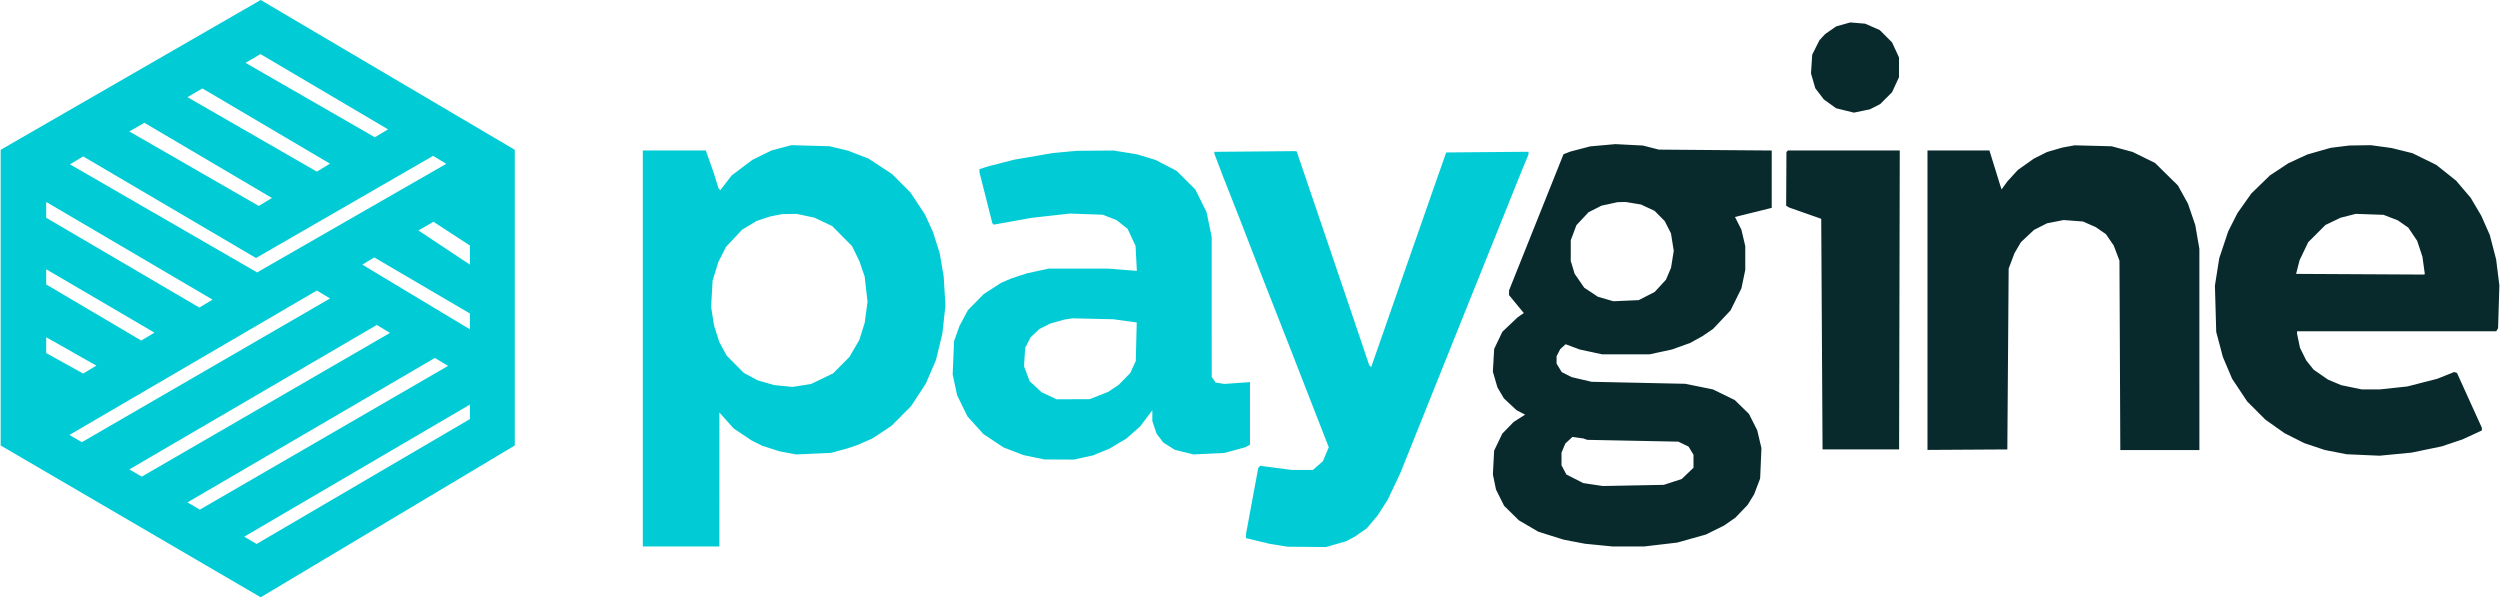 <?xml version="1.0" encoding="UTF-8"?> <svg xmlns="http://www.w3.org/2000/svg" width="1894" height="453" viewBox="0 0 1894 453" fill="none"> <path fill-rule="evenodd" clip-rule="evenodd" d="M592 111.986L584.5 113.993L577.218 117.567L569.936 121.141L562.121 127.03L554.306 132.918L549.997 138.503L545.689 144.089L544.989 143.294L544.289 142.5L542.59 137L540.89 131.5L537.808 122.75L534.726 114H510.863H487V264V414H516H545L545.004 363.25L545.009 312.5L550.408 318.553L555.808 324.605L562.654 329.175L569.5 333.745L573.5 335.735L577.5 337.724L584 339.81L590.5 341.896L596.8 343.088L603.1 344.28L616.3 343.696L629.5 343.112L635.5 341.485L641.5 339.857L645.512 338.521L649.524 337.185L655.36 334.605L661.196 332.024L668.347 327.27L675.498 322.516L682.891 315.074L690.284 307.633L695.853 299.09L701.421 290.547L705.255 281.655L709.088 272.763L711.519 262.725L713.949 252.687L715.1 242.094L716.25 231.5L715.602 220.5L714.954 209.5L713.429 200.648L711.903 191.797L709.384 183.822L706.865 175.847L703.813 169.174L700.762 162.5L695.287 154.204L689.812 145.908L682.793 138.862L675.775 131.815L666.891 125.982L658.006 120.148L650.226 117.147L642.446 114.147L635.473 112.469L628.5 110.791L614 110.385L599.5 109.978L592 111.986ZM806.5 115.114L797.5 115.957L782.837 118.484L768.173 121.012L758.337 123.54L748.5 126.068L745.25 127.111L742 128.155L742.025 129.328L742.051 130.5L746.927 149.819L751.804 169.138L752.331 169.665L752.858 170.192L767.179 167.619L781.5 165.046L796 163.418L810.5 161.789L823 162.234L835.5 162.679L840.721 164.733L845.942 166.786L850.117 170.092L854.292 173.399L857.291 179.808L860.29 186.217L860.787 195.714L861.284 205.212L850.392 204.356L839.5 203.5H817H794.5L786.346 205.261L778.191 207.022L772.346 208.923L766.5 210.823L762.5 212.527L758.5 214.232L751.87 218.518L745.239 222.805L739.265 228.892L733.29 234.979L730.1 240.964L726.91 246.949L724.849 252.725L722.788 258.5L722.266 271.125L721.744 283.75L723.447 291.625L725.151 299.5L729.06 307.5L732.968 315.5L738.972 322.149L744.976 328.797L752.581 333.862L760.186 338.926L767.843 341.875L775.5 344.824L783.4 346.452L791.301 348.08L802.4 348.135L813.5 348.191L820.721 346.615L827.942 345.04L834.205 342.495L840.468 339.95L846.984 336.04L853.5 332.131L858.673 327.555L863.845 322.98L868.423 316.891L873 310.802V314.866V318.93L874.603 323.715L876.206 328.5L878.734 331.855L881.262 335.21L885.673 338.008L890.085 340.805L897.145 342.536L904.206 344.266L915.853 343.72L927.5 343.174L935.429 341.026L943.358 338.879L945.179 337.904L947 336.93V313.206V289.483L937.25 290.175L927.5 290.868L924.226 290.318L920.951 289.768L919.476 287.662L918 285.555L917.987 232.527L917.974 179.5L916.046 170.156L914.118 160.812L909.845 152.156L905.573 143.5L898.456 136.45L891.339 129.399L883.419 125.299L875.5 121.2L868.558 119.073L861.615 116.946L852.558 115.477L843.5 114.008L829.5 114.139L815.5 114.27L806.5 115.114ZM950.25 114.762L920 115.029L920.007 115.765L920.014 116.5L923.448 125.5L926.881 134.5L932.99 150L939.099 165.5L948.595 190L958.09 214.5L965.947 234.5L973.804 254.5L979.841 270L985.878 285.5L996.279 312.171L1006.68 338.841L1004.43 344.171L1002.18 349.5L998.423 352.75L994.667 356H986.542H978.417L966.563 354.445L954.709 352.891L953.98 353.695L953.25 354.5L948.62 379.5L943.989 404.5L943.995 406.092L944 407.685L952.75 409.806L961.5 411.928L968.5 413.053L975.5 414.178L990 414.309L1004.5 414.44L1012.25 412.224L1019.99 410.008L1023.25 408.246L1026.5 406.483L1031 403.36L1035.5 400.238L1039.61 395.35L1043.73 390.463L1047.52 384.542L1051.3 378.621L1056.08 368.561L1060.85 358.5L1086.4 294.794L1111.96 231.087L1132.59 179.794L1153.22 128.5L1155.61 122.78L1158 117.06V116.016V114.972L1126.82 115.236L1095.64 115.5L1089.84 132L1084.05 148.5L1081.09 157L1078.14 165.5L1071.48 184.5L1064.82 203.5L1057.86 223.5L1050.89 243.5L1046.53 256L1042.16 268.5L1040.46 273.329L1038.76 278.158L1038 277.329L1037.24 276.5L1030.16 255.5L1023.08 234.5L1009.66 195L996.243 155.5L989.284 135.054L982.325 114.608L981.412 114.551L980.5 114.494L950.25 114.762ZM610.246 163.464L616.991 164.894L623.746 168.092L630.5 171.29L638.02 178.895L645.54 186.5L648.277 192.114L651.014 197.729L653.04 203.614L655.065 209.5L656.154 219.076L657.243 228.652L656.171 236.576L655.1 244.5L653.077 251L651.053 257.5L647.276 263.965L643.5 270.43L637.341 276.642L631.183 282.854L622.841 286.879L614.5 290.903L607.5 292.019L600.5 293.136L593.583 292.45L586.667 291.764L580.365 289.961L574.063 288.159L568.782 285.33L563.5 282.5L557 275.943L550.5 269.386L547.738 264.285L544.976 259.185L542.966 252.894L540.957 246.604L539.852 239.552L538.747 232.5L539.316 222.5L539.884 212.5L542.057 205.5L544.23 198.5L547.106 192.796L549.982 187.092L556.1 180.552L562.217 174.013L567.859 170.632L573.5 167.252L578.575 165.604L583.65 163.955L588.075 163.087L592.5 162.219L598 162.127L603.5 162.035L610.246 163.464ZM852.339 243.076L861.178 244.29L860.822 258.895L860.466 273.5L858.381 278.043L856.296 282.586L851.898 287.09L847.5 291.593L843.5 294.253L839.5 296.912L832.5 299.663L825.5 302.413L813 302.457L800.5 302.5L794.825 299.84L789.15 297.179L784.612 292.996L780.074 288.813L777.938 283.157L775.803 277.5L776.243 270.5L776.684 263.5L778.754 259.5L780.825 255.5L784.162 252.358L787.5 249.216L791.53 247.2L795.56 245.184L801.03 243.64L806.5 242.095L809.5 241.63L812.5 241.165L828 241.514L843.5 241.863L852.339 243.076Z" fill="#01CCD5"></path> <path fill-rule="evenodd" clip-rule="evenodd" d="M1391.13 19.979L1396.44 18.489L1401.76 17L1407.42 17.47L1413.09 17.939L1418.62 20.385L1424.15 22.831L1428.78 27.463L1433.41 32.094L1436.05 37.791L1438.68 43.487V50.987V58.487L1436.05 64.183L1433.41 69.88L1428.93 74.365L1424.45 78.849L1420.55 80.838L1416.65 82.828L1410.58 84.082L1404.5 85.336L1397.77 83.673L1391.03 82.01L1386.39 78.681L1381.76 75.352L1378.51 71.103L1375.27 66.854L1373.64 61.25L1372.01 55.646L1372.47 48.539L1372.93 41.432L1375.66 35.96L1378.41 30.487L1380.58 28.131L1382.76 25.775L1386.94 22.877L1391.13 19.979ZM1204.76 110.891L1214.26 110.04L1223.76 109.188L1234.19 109.72L1244.62 110.251L1250.69 111.795L1256.76 113.338L1299.51 113.684L1342.26 114.029L1342.25 135.758L1342.25 157.487L1328.34 160.934L1314.42 164.382L1316.85 169.165L1319.27 173.949L1320.75 180.218L1322.22 186.487L1322.22 195.487L1322.22 204.487L1320.76 211.487L1319.29 218.487L1315.19 226.806L1311.09 235.124L1304.46 242.156L1297.82 249.188L1293.79 251.938L1289.76 254.689L1285.14 257.242L1280.53 259.796L1273.64 262.277L1266.76 264.758L1258.26 266.596L1249.76 268.433H1231.76H1213.76L1205.26 266.598L1196.76 264.762L1191.44 262.778L1186.12 260.795L1184.09 262.638L1182.05 264.482L1180.65 267.185L1179.26 269.888L1179.26 272.687L1179.26 275.487L1181.22 278.697L1183.18 281.906L1186.97 283.823L1190.76 285.74L1198.26 287.491L1205.76 289.243L1241.26 290.001L1276.76 290.759L1287.26 292.893L1297.76 295.027L1306.02 299.06L1314.28 303.094L1319.65 308.342L1325.03 313.59L1328.16 319.788L1331.28 325.987L1332.87 332.737L1334.46 339.487L1333.98 350.987L1333.49 362.487L1331.22 368.487L1328.94 374.487L1326.48 378.487L1324.03 382.487L1319.39 387.325L1314.76 392.163L1310.47 395.145L1306.19 398.127L1299.27 401.546L1292.36 404.965L1281.55 408.006L1270.76 411.048L1258.26 412.517L1245.77 413.987H1233.62H1221.47L1211.11 412.962L1200.76 411.938L1192.76 410.415L1184.76 408.891L1175.11 405.869L1165.47 402.846L1158.07 398.515L1150.68 394.184L1145.1 388.695L1139.52 383.206L1136.45 377.066L1133.38 370.926L1132.2 365.206L1131.01 359.487L1131.48 350.445L1131.96 341.402L1135.06 334.945L1138.16 328.487L1142.46 324.073L1146.76 319.66L1151.09 316.893L1155.43 314.127L1152.18 312.45L1148.94 310.773L1144.13 306.274L1139.32 301.775L1136.89 297.618L1134.45 293.462L1132.72 287.529L1131 281.597L1131.49 272.969L1131.98 264.341L1135.08 257.854L1138.18 251.367L1143.97 245.881L1149.76 240.394L1152.1 238.78L1154.45 237.165L1148.85 230.381L1143.26 223.598V221.793V219.989L1163.89 168.413L1184.52 116.838L1187.14 115.824L1189.76 114.811L1197.26 112.851L1204.76 110.891ZM1567.09 110.945L1562.42 111.798L1556.63 113.481L1550.84 115.163L1545.8 117.695L1540.76 120.226L1534.74 124.489L1528.73 128.751L1524.73 133.119L1520.74 137.487L1518.57 140.487L1516.4 143.487L1515.9 141.987L1515.39 140.487L1511.29 127.237L1507.19 113.987H1483.72H1460.26V227.421V340.856L1490.51 340.671L1520.76 340.487L1521.26 271.987L1521.76 203.487L1523.96 197.655L1526.16 191.822L1528.62 187.62L1531.09 183.418L1536.04 178.787L1540.99 174.155L1545.91 171.664L1550.82 169.173L1557.09 167.94L1563.36 166.706L1570.72 167.263L1578.09 167.82L1582.92 169.95L1587.76 172.08L1591.59 174.73L1595.43 177.38L1598.4 181.7L1601.37 186.021L1603.54 191.754L1605.7 197.487L1606.03 269.237L1606.35 340.987H1636.3H1666.26L1666.25 264.737L1666.25 188.487L1664.69 179.487L1663.14 170.487L1660.37 162.391L1657.6 154.295L1653.79 147.391L1649.97 140.487L1641.33 131.987L1632.69 123.487L1624.22 119.314L1615.76 115.142L1607.76 112.977L1599.76 110.812L1585.76 110.452L1571.76 110.092L1567.09 110.945ZM1765.76 111.989L1772.76 111.114L1779.76 110.24L1787.93 110.113L1796.11 109.987L1803.93 111.053L1811.76 112.119L1819.76 114.1L1827.76 116.082L1836.76 120.508L1845.76 124.934L1853.26 130.909L1860.76 136.883L1866.26 143.339L1871.76 149.795L1875.8 156.641L1879.85 163.487L1883.06 170.775L1886.28 178.064L1888.67 187.275L1891.06 196.487L1892.29 206.343L1893.53 216.2L1893.04 232.456L1892.54 248.713L1891.84 249.85L1891.14 250.987H1815.7H1740.26V251.938V252.889L1741.36 258.188L1742.47 263.487L1744.82 268.242L1747.18 272.996L1749.97 276.511L1752.76 280.025L1758.26 283.828L1763.76 287.631L1768.76 289.723L1773.76 291.814L1781.46 293.401L1789.17 294.987H1796.17H1803.18L1813.47 293.886L1823.76 292.785L1835.11 289.877L1846.46 286.97L1852.88 284.402L1859.3 281.834L1860.36 282.187L1861.42 282.541L1870.84 303.323L1880.26 324.106V325.112V326.117L1872.94 329.497L1865.62 332.878L1857.76 335.516L1849.9 338.154L1838.49 340.521L1827.08 342.887L1814.92 344.065L1802.76 345.244L1790.26 344.693L1777.76 344.142L1769.5 342.525L1761.25 340.909L1753.5 338.319L1745.76 335.73L1738.26 331.95L1730.76 328.171L1723.53 323.073L1716.31 317.975L1709.41 311.068L1702.5 304.16L1696.78 295.572L1691.07 286.984L1687.56 278.735L1684.06 270.487L1681.54 260.987L1679.01 251.487L1678.52 233.923L1678.02 216.359L1679.66 205.975L1681.31 195.591L1684.72 185.379L1688.14 175.167L1691.61 168.327L1695.07 161.487L1700.32 154.049L1705.57 146.611L1712.66 139.725L1719.76 132.84L1726.73 128.246L1733.7 123.651L1740.88 120.335L1748.06 117.019L1756.91 114.504L1765.76 111.989ZM1353.99 114.582L1353.4 115.176L1353.3 135.504L1353.19 155.831L1354.29 156.507L1355.38 157.183L1367.57 161.478L1379.76 165.773L1380.26 253.13L1380.76 340.487H1409.76H1438.76L1439.01 227.237L1439.26 113.987H1396.93H1354.59L1353.99 114.582ZM1201 332.696L1202.5 333.226L1237 333.907L1271.5 334.588L1275.37 336.464L1279.24 338.34L1281.11 341.42L1282.99 344.5L1283 349.421L1283 354.343L1278.54 358.62L1274.07 362.897L1267.29 365.106L1260.5 367.315L1237.42 367.761L1214.34 368.206L1206.92 367.098L1199.5 365.989L1193.1 362.745L1186.7 359.5L1184.85 356.016L1183 352.531V347.733V342.936L1184.45 339.467L1185.9 335.999L1188.59 333.509L1191.27 331.02L1195.39 331.593L1199.5 332.167L1201 332.696ZM1243.14 154.918L1237.32 153.965L1231.5 153.012L1228.5 153.085L1225.5 153.159L1219.4 154.486L1213.3 155.812L1208.38 158.306L1203.46 160.8L1198.88 165.701L1194.29 170.601L1192.15 176.338L1190 182.075V189.879V197.682L1191.46 202.517L1192.91 207.353L1196.56 212.646L1200.2 217.94L1205.38 221.378L1210.56 224.817L1216.42 226.519L1222.27 228.222L1231.89 227.798L1241.5 227.375L1247.54 224.281L1253.57 221.187L1257.84 216.563L1262.1 211.939L1264.04 207.409L1265.98 202.878L1267.01 196.439L1268.04 190L1266.98 183.396L1265.93 176.792L1263.56 172.146L1261.2 167.5L1257.35 163.613L1253.5 159.726L1248.32 157.322L1243.14 154.918ZM1811.13 164.827L1816.51 166.892L1820.5 169.66L1824.5 172.428L1827.87 177.436L1831.24 182.444L1833.24 188.465L1835.23 194.487L1836.13 200.987L1837.03 207.487L1836.8 207.747L1836.57 208.006L1788.05 207.747L1739.53 207.487L1740.86 202.281L1742.19 197.075L1745.45 190.281L1748.71 183.487L1755.24 176.969L1761.76 170.451L1767.48 167.702L1773.2 164.954L1778.98 163.487L1784.76 162.021L1795.26 162.391L1805.76 162.761L1811.13 164.827Z" fill="#092A2D"></path> <path fill-rule="evenodd" clip-rule="evenodd" d="M0.5 337.5V113.5L197.5 0L390 113.5V337.5L197.5 452.5L0.5 337.5ZM284 104L186 47.6L197.35 41L294 98L284 104ZM142 73.6L240 130L250 124L153.35 67L142 73.6ZM196 156L98 99.6L109.35 93L206 150L196 156ZM274.5 200.5L356 249.5V237.5L283.5 195L274.5 200.5ZM356 200.5L317 174.6L328.35 168L356 186V200.5ZM52.599 329.509L240.051 220.098L250.045 226.108L62 335.001L52.599 329.509ZM285.457 246.19L98.006 355.601L107.406 361.093L295.451 252.2L285.457 246.19ZM142.006 380.601L329.457 271.19L339.451 277.2L151.406 386.093L142.006 380.601ZM356 306.5L185.006 406.601L194.406 412.093L356 317.5V306.5ZM53 124.5L194.501 206.212L194.543 206.5L194.772 206.369L195 206.5L194.977 206.251L338.103 124.097L328.109 118.087L193.935 195.462L63 118.5L53 124.5ZM35 165L151.005 233.001L161.005 227.001L35 153V165ZM107 258L35 215.5V204L117 252L107 258ZM35 267.5L63 283L73 277L35 255.5V267.5Z" fill="#01CCD5"></path> </svg> 